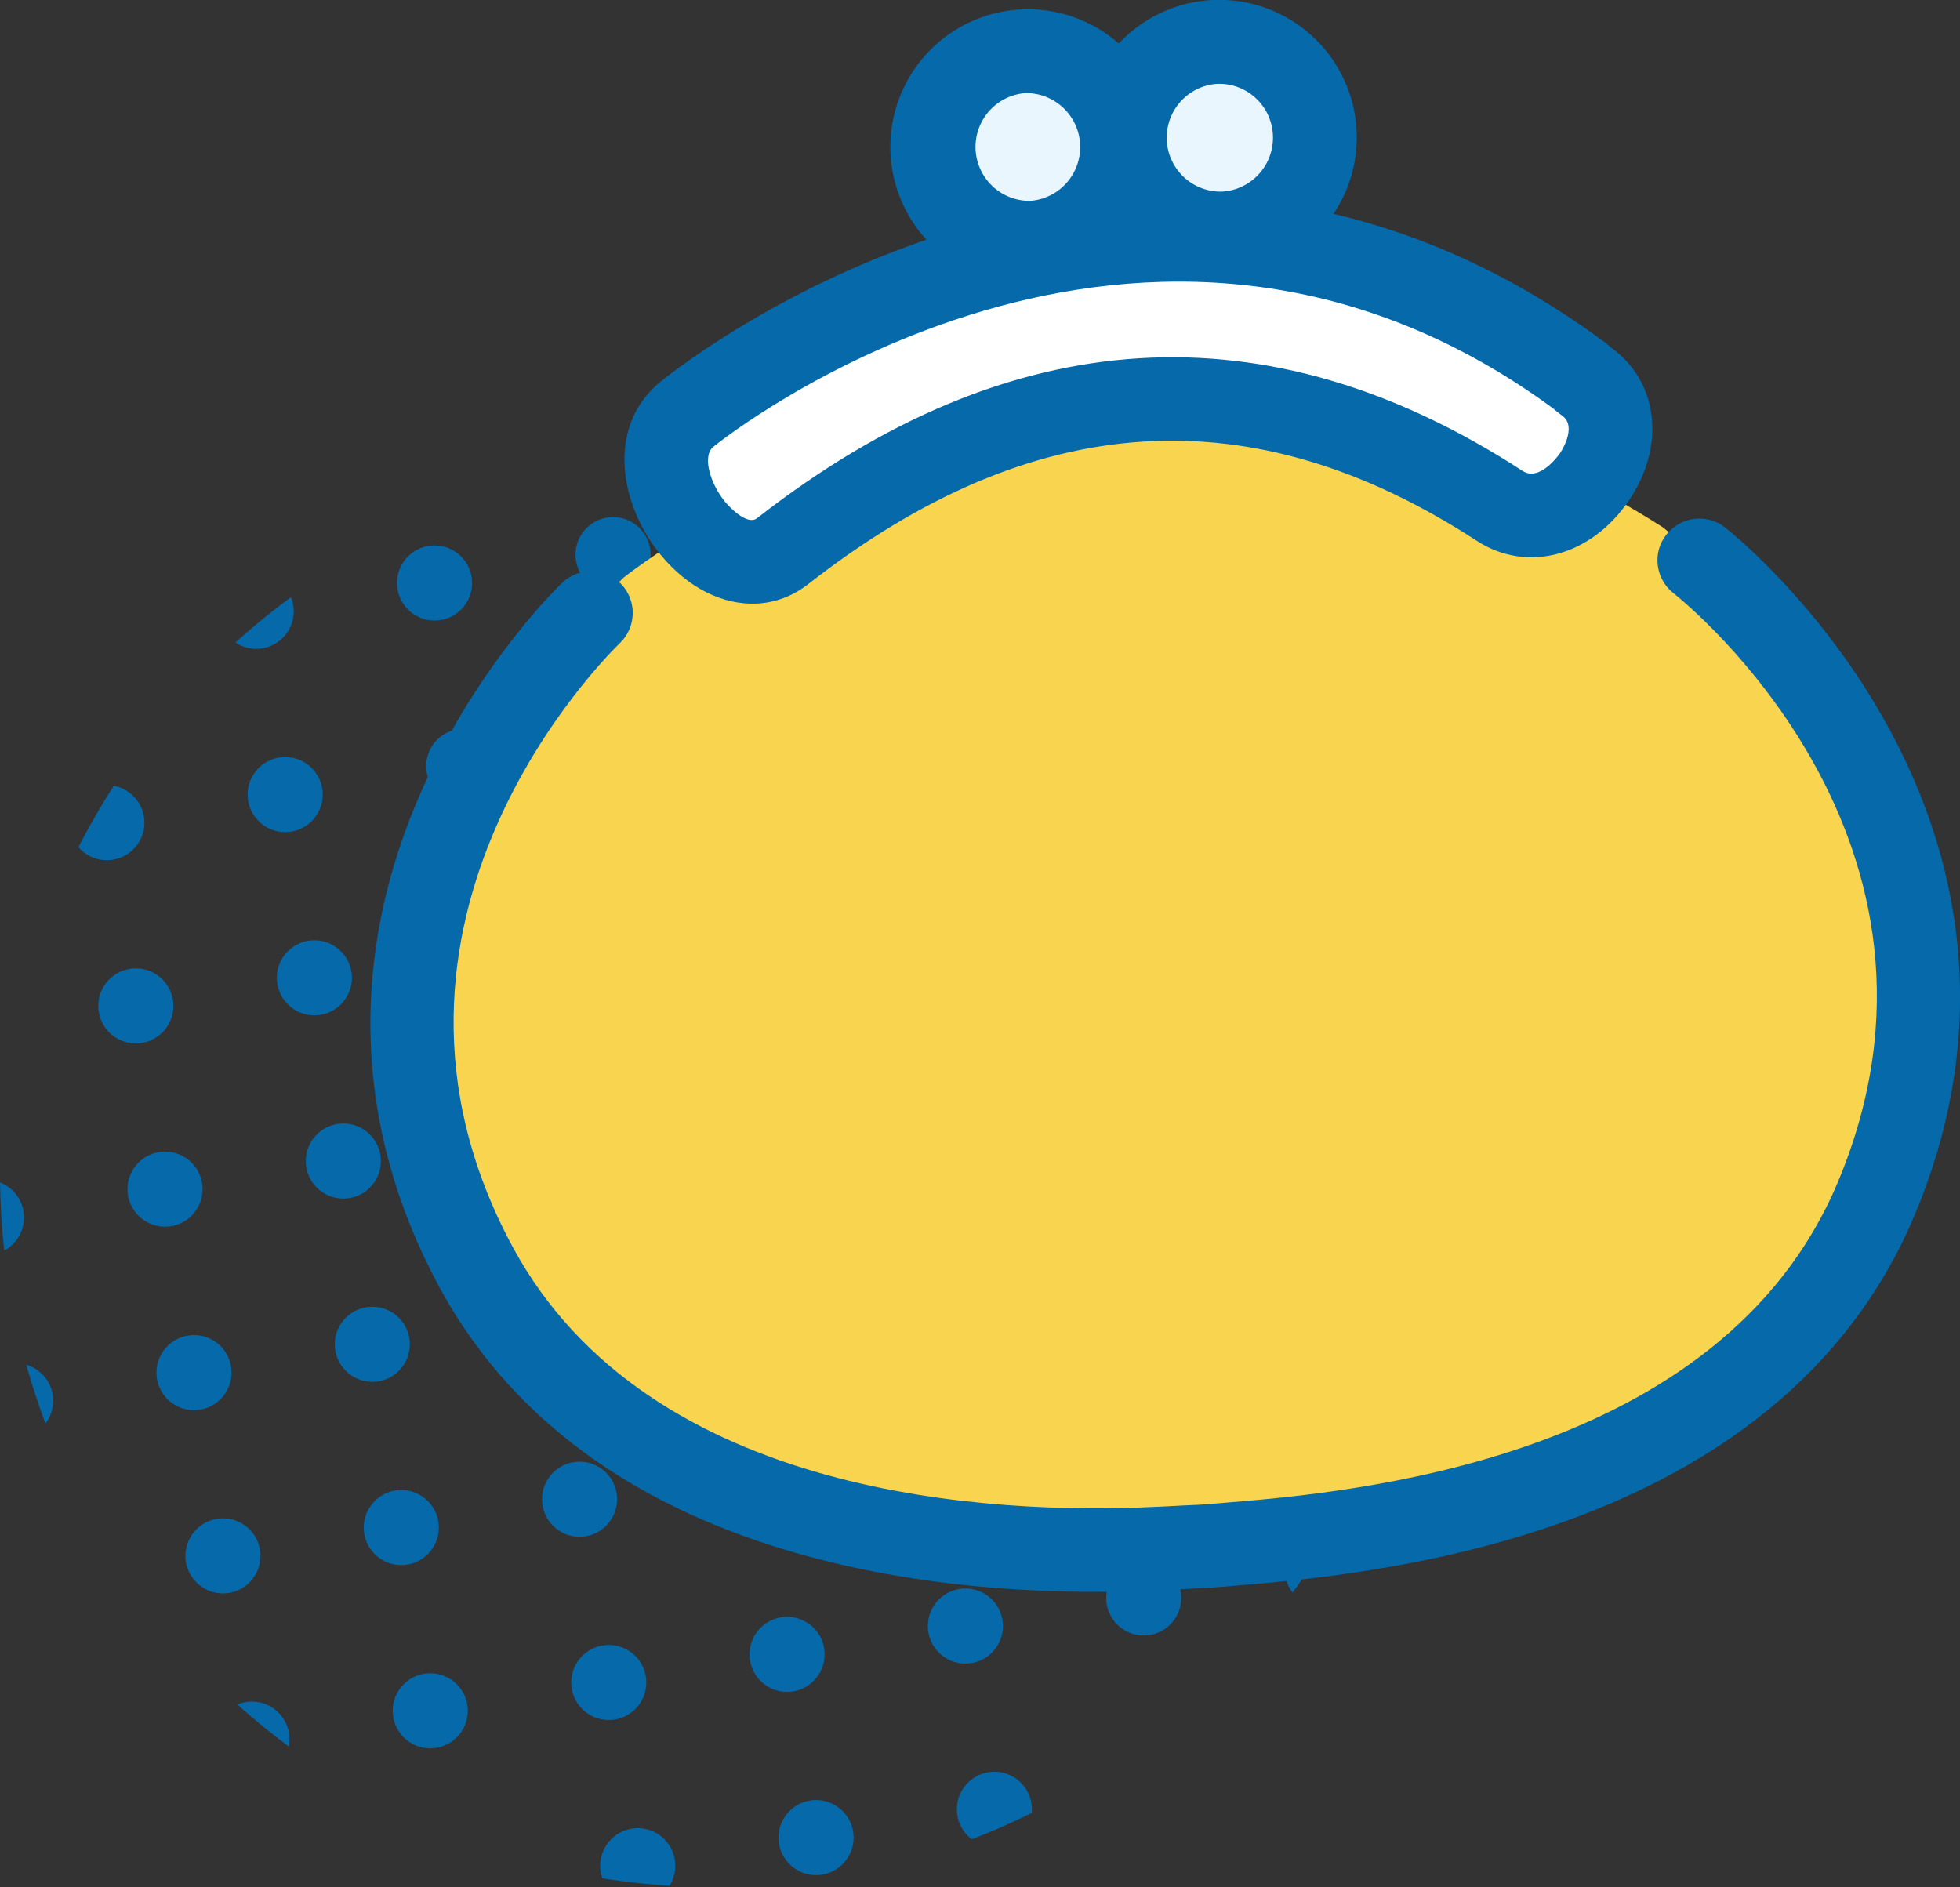 <svg xmlns="http://www.w3.org/2000/svg" id="Layer_2" data-name="Layer 2" viewBox="0 0 91.34 87.95"><rect x="0" y="0" width="91.34" height="87.95" fill="#333333" stroke="none"/><defs><clipPath id="clippath"><circle cx="33.3" cy="54.65" r="33.3" style="fill:none"/></clipPath><style>.cls-4{fill:#eaf6fd}.cls-6{fill:#0569aa}</style></defs><g id="KV"><g style="clip-path:url(#clippath)"><circle cx="-.43" cy="4.18" r="1.75" class="cls-6"/><circle cx="7.88" cy="2.86" r="1.75" class="cls-6"/><circle cx="16.2" cy="1.55" r="1.75" class="cls-6"/><circle cx="24.51" cy=".23" r="1.75" class="cls-6"/><circle cx="32.82" cy="-1.08" r="1.75" class="cls-6"/><circle cx=".92" cy="12.72" r="1.75" class="cls-6"/><circle cx="9.24" cy="11.4" r="1.75" class="cls-6"/><circle cx="17.55" cy="10.09" r="1.75" class="cls-6"/><circle cx="25.86" cy="8.77" r="1.75" class="cls-6"/><circle cx="34.17" cy="7.46" r="1.75" class="cls-6"/><circle cx="42.49" cy="6.14" r="1.75" class="cls-6"/><circle cx="50.8" cy="4.82" r="1.75" class="cls-6"/><circle cx="59.11" cy="3.51" r="1.75" class="cls-6"/><circle cx="67.42" cy="2.19" r="1.75" class="cls-6"/><circle cx="75.74" cy=".88" r="1.75" class="cls-6"/><circle cx="84.05" cy="-.44" r="1.75" class="cls-6"/><circle cx="2.28" cy="21.26" r="1.75" class="cls-6"/><circle cx="10.59" cy="19.95" r="1.75" class="cls-6"/><circle cx="18.9" cy="18.63" r="1.75" class="cls-6"/><circle cx="27.21" cy="17.31" r="1.75" class="cls-6"/><circle cx="35.53" cy="16" r="1.75" class="cls-6"/><circle cx="43.84" cy="14.68" r="1.75" class="cls-6"/><circle cx="52.15" cy="13.37" r="1.75" class="cls-6"/><circle cx="60.46" cy="12.05" r="1.75" class="cls-6"/><circle cx="68.78" cy="10.73" r="1.75" class="cls-6"/><circle cx="77.09" cy="9.42" r="1.75" class="cls-6"/><circle cx="85.4" cy="8.1" r="1.75" class="cls-6"/><circle cx="3.63" cy="29.8" r="1.75" class="cls-6"/><circle cx="11.94" cy="28.49" r="1.75" class="cls-6"/><circle cx="20.25" cy="27.17" r="1.75" class="cls-6"/><circle cx="28.57" cy="25.85" r="1.75" class="cls-6"/><circle cx="36.88" cy="24.54" r="1.75" class="cls-6"/><circle cx="45.19" cy="23.22" r="1.75" class="cls-6"/><circle cx="53.5" cy="21.91" r="1.75" class="cls-6"/><circle cx="61.82" cy="20.59" r="1.75" class="cls-6"/><circle cx="70.13" cy="19.27" r="1.75" class="cls-6"/><circle cx="78.44" cy="17.96" r="1.75" class="cls-6"/><circle cx="86.75" cy="16.64" r="1.75" class="cls-6"/><circle cx="4.98" cy="38.34" r="1.75" class="cls-6"/><circle cx="13.29" cy="37.03" r="1.75" class="cls-6"/><circle cx="21.61" cy="35.71" r="1.75" class="cls-6"/><circle cx="29.92" cy="34.39" r="1.75" class="cls-6"/><circle cx="38.23" cy="33.08" r="1.75" class="cls-6"/><circle cx="46.54" cy="31.76" r="1.75" class="cls-6"/><circle cx="54.86" cy="30.45" r="1.75" class="cls-6"/><circle cx="63.17" cy="29.13" r="1.75" class="cls-6"/><circle cx="71.48" cy="27.81" r="1.75" class="cls-6"/><circle cx="79.79" cy="26.5" r="1.75" class="cls-6"/><circle cx="88.11" cy="25.18" r="1.75" class="cls-6"/><circle cx="6.33" cy="46.88" r="1.75" class="cls-6"/><circle cx="14.65" cy="45.57" r="1.75" class="cls-6"/><circle cx="22.96" cy="44.25" r="1.75" class="cls-6"/><circle cx="31.27" cy="42.94" r="1.75" class="cls-6"/><circle cx="39.58" cy="41.62" r="1.75" class="cls-6"/><circle cx="47.9" cy="40.3" r="1.75" class="cls-6"/><circle cx="56.21" cy="38.99" r="1.75" class="cls-6"/><circle cx="64.52" cy="37.67" r="1.75" class="cls-6"/><circle cx="72.83" cy="36.36" r="1.75" class="cls-6"/><circle cx="81.14" cy="35.04" r="1.75" class="cls-6"/><circle cx="89.46" cy="33.72" r="1.75" class="cls-6"/><circle cx="-.63" cy="56.74" r="1.75" class="cls-6"/><circle cx="7.69" cy="55.42" r="1.75" class="cls-6"/><circle cx="16" cy="54.11" r="1.75" class="cls-6"/><circle cx="24.31" cy="52.79" r="1.75" class="cls-6"/><circle cx="32.62" cy="51.48" r="1.75" class="cls-6"/><circle cx="40.94" cy="50.16" r="1.75" class="cls-6"/><circle cx="49.25" cy="48.84" r="1.75" class="cls-6"/><circle cx="57.56" cy="47.53" r="1.75" class="cls-6"/><circle cx="65.87" cy="46.21" r="1.75" class="cls-6"/><circle cx="74.18" cy="44.9" r="1.75" class="cls-6"/><circle cx="82.5" cy="43.58" r="1.75" class="cls-6"/><circle cx="90.81" cy="42.26" r="1.75" class="cls-6"/><circle cx=".73" cy="65.28" r="1.75" class="cls-6"/><circle cx="9.04" cy="63.97" r="1.75" class="cls-6"/><circle cx="17.35" cy="62.65" r="1.75" class="cls-6"/><circle cx="25.66" cy="61.33" r="1.75" class="cls-6"/><circle cx="33.97" cy="60.02" r="1.75" class="cls-6"/><circle cx="42.29" cy="58.7" r="1.75" class="cls-6"/><circle cx="50.6" cy="57.38" r="1.75" class="cls-6"/><circle cx="58.91" cy="56.07" r="1.75" class="cls-6"/><circle cx="67.22" cy="54.75" r="1.75" class="cls-6"/><circle cx="75.54" cy="53.44" r="1.75" class="cls-6"/><circle cx="83.85" cy="52.12" r="1.75" class="cls-6"/><circle cx="92.16" cy="50.8" r="1.75" class="cls-6"/><circle cx="2.08" cy="73.82" r="1.75" class="cls-6"/><circle cx="10.39" cy="72.51" r="1.75" class="cls-6"/><circle cx="18.7" cy="71.19" r="1.75" class="cls-6"/><circle cx="27.01" cy="69.87" r="1.75" class="cls-6"/><circle cx="35.33" cy="68.56" r="1.75" class="cls-6"/><circle cx="43.64" cy="67.24" r="1.75" class="cls-6"/><circle cx="51.95" cy="65.93" r="1.75" class="cls-6"/><circle cx="60.26" cy="64.61" r="1.75" class="cls-6"/><circle cx="68.58" cy="63.29" r="1.75" class="cls-6"/><circle cx="76.89" cy="61.98" r="1.75" class="cls-6"/><circle cx="85.2" cy="60.66" r="1.75" class="cls-6"/><circle cx="3.43" cy="82.36" r="1.75" class="cls-6"/><circle cx="11.74" cy="81.05" r="1.75" class="cls-6"/><circle cx="20.05" cy="79.73" r="1.75" class="cls-6"/><circle cx="28.37" cy="78.41" r="1.75" class="cls-6"/><circle cx="36.68" cy="77.1" r="1.75" class="cls-6"/><circle cx="44.99" cy="75.78" r="1.75" class="cls-6"/><circle cx="53.3" cy="74.47" r="1.75" class="cls-6"/><circle cx="61.62" cy="73.15" r="1.75" class="cls-6"/><circle cx="69.93" cy="71.83" r="1.75" class="cls-6"/><circle cx="78.24" cy="70.52" r="1.75" class="cls-6"/><circle cx="86.55" cy="69.2" r="1.75" class="cls-6"/><circle cx="13.09" cy="89.59" r="1.75" class="cls-6"/><circle cx="21.41" cy="88.27" r="1.75" class="cls-6"/><circle cx="29.72" cy="86.95" r="1.75" class="cls-6"/><circle cx="38.03" cy="85.64" r="1.75" class="cls-6"/><circle cx="46.34" cy="84.32" r="1.75" class="cls-6"/><circle cx="54.66" cy="83.01" r="1.75" class="cls-6"/><circle cx="62.97" cy="81.69" r="1.75" class="cls-6"/><circle cx="71.28" cy="80.37" r="1.75" class="cls-6"/><circle cx="79.59" cy="79.06" r="1.75" class="cls-6"/><circle cx="87.91" cy="77.74" r="1.75" class="cls-6"/><circle cx="72.63" cy="88.92" r="1.75" class="cls-6"/><circle cx="80.95" cy="87.6" r="1.75" class="cls-6"/><circle cx="89.26" cy="86.28" r="1.75" class="cls-6"/></g><path d="M77.5 24.58s17.3 13.78 9.94 31.29c-6.1 14.52-25.48 15.71-30.61 16.14-.85.07-1.64.09-2.51.14-5.14.29-24.69.73-32.15-13.13-9-16.72 6.89-32.1 6.89-32.1S52.12 8.4 77.5 24.58Z" style="fill:#f9d44f"/><path d="M52.36 6.63a4.46 4.46 0 1 1-8.911.43 4.46 4.46 0 0 1 8.911-.43Z" class="cls-4"/><path d="M48.21 13.25a6.415 6.415 0 0 1-6.71-6.1A6.415 6.415 0 0 1 47.6.44a6.415 6.415 0 0 1 6.71 6.1c.16 3.53-2.57 6.54-6.1 6.71Zm-.43-8.91a2.514 2.514 0 0 0 .24 5.02 2.514 2.514 0 0 0-.24-5.02Z" class="cls-6"/><path d="M61.27 6.2a4.46 4.46 0 1 1-8.911.43 4.46 4.46 0 0 1 8.911-.43Z" class="cls-4"/><path d="M57.12 12.82a6.415 6.415 0 0 1-6.71-6.1C50.24 3.19 52.97.18 56.51 0a6.415 6.415 0 0 1 6.71 6.1c.17 3.53-2.57 6.54-6.1 6.71Zm-.43-8.91a2.514 2.514 0 0 0 .24 5.02 2.514 2.514 0 0 0 2.39-2.63 2.502 2.502 0 0 0-2.63-2.39Z" class="cls-6"/><path d="M31.95 19.36c-2.82 2.46 1.57 8.63 4.53 6.33 5.54-4.33 17.78-12.29 33.42-2.1 3.18 2.07 7.12-3.59 4.04-5.8-.16-.11-.36-.29-.36-.29-20.72-15.25-41.49 1.73-41.63 1.86Z" style="fill:#fff"/><path d="M35.26 28.13c-1.55.07-3.18-.71-4.46-2.26-1.88-2.28-2.57-5.86-.13-7.99.21-.19 22.01-18.19 44.06-1.97.05.03.09.07.14.11.01 0 .12.1.2.17 2.22 1.59 2.57 4.6.83 7.15-1.77 2.59-4.74 3.38-7.07 1.87-10.49-6.83-20.68-6.18-31.15 2-.74.58-1.57.88-2.42.92Zm-2.04-7.29c-.5.46-.11 1.72.58 2.56.27.32 1.05 1.09 1.48.75 11.79-9.2 23.79-9.94 35.68-2.2.8.52 1.71-.79 1.72-.8.04-.05.85-1.26.12-1.78-.17-.12-.34-.27-.44-.35-19.12-14.01-38.48 1.28-39.14 1.82Z" class="cls-6"/><path d="M53.93 74.12c-7.97.38-26.05-.39-33.48-14.18-3.98-7.39-4.24-15.42-.75-23.21 2.6-5.81 6.34-9.42 6.5-9.57.78-.74 2.01-.71 2.75.06.74.78.71 2.01-.06 2.75-.54.52-13.18 12.94-5.01 28.12 6.38 11.85 22.64 12.48 29.85 12.14.16 0 .32-.02.47-.02.33-.02.64-.03.95-.05.5-.02.99-.04 1.51-.09l.47-.04c5.7-.47 23.04-1.9 28.51-14.92 6.68-15.89-7.07-27.01-7.66-27.47-.84-.67-.99-1.89-.32-2.73s1.89-.99 2.73-.33c.17.13 4.24 3.36 7.37 8.88 4.21 7.42 4.72 15.42 1.47 23.16-6.38 15.19-25.5 16.77-31.78 17.29l-.47.04c-.58.05-1.13.07-1.66.1-.29.01-.59.03-.9.04-.15 0-.32.02-.49.03Z" class="cls-6"/></g></svg>